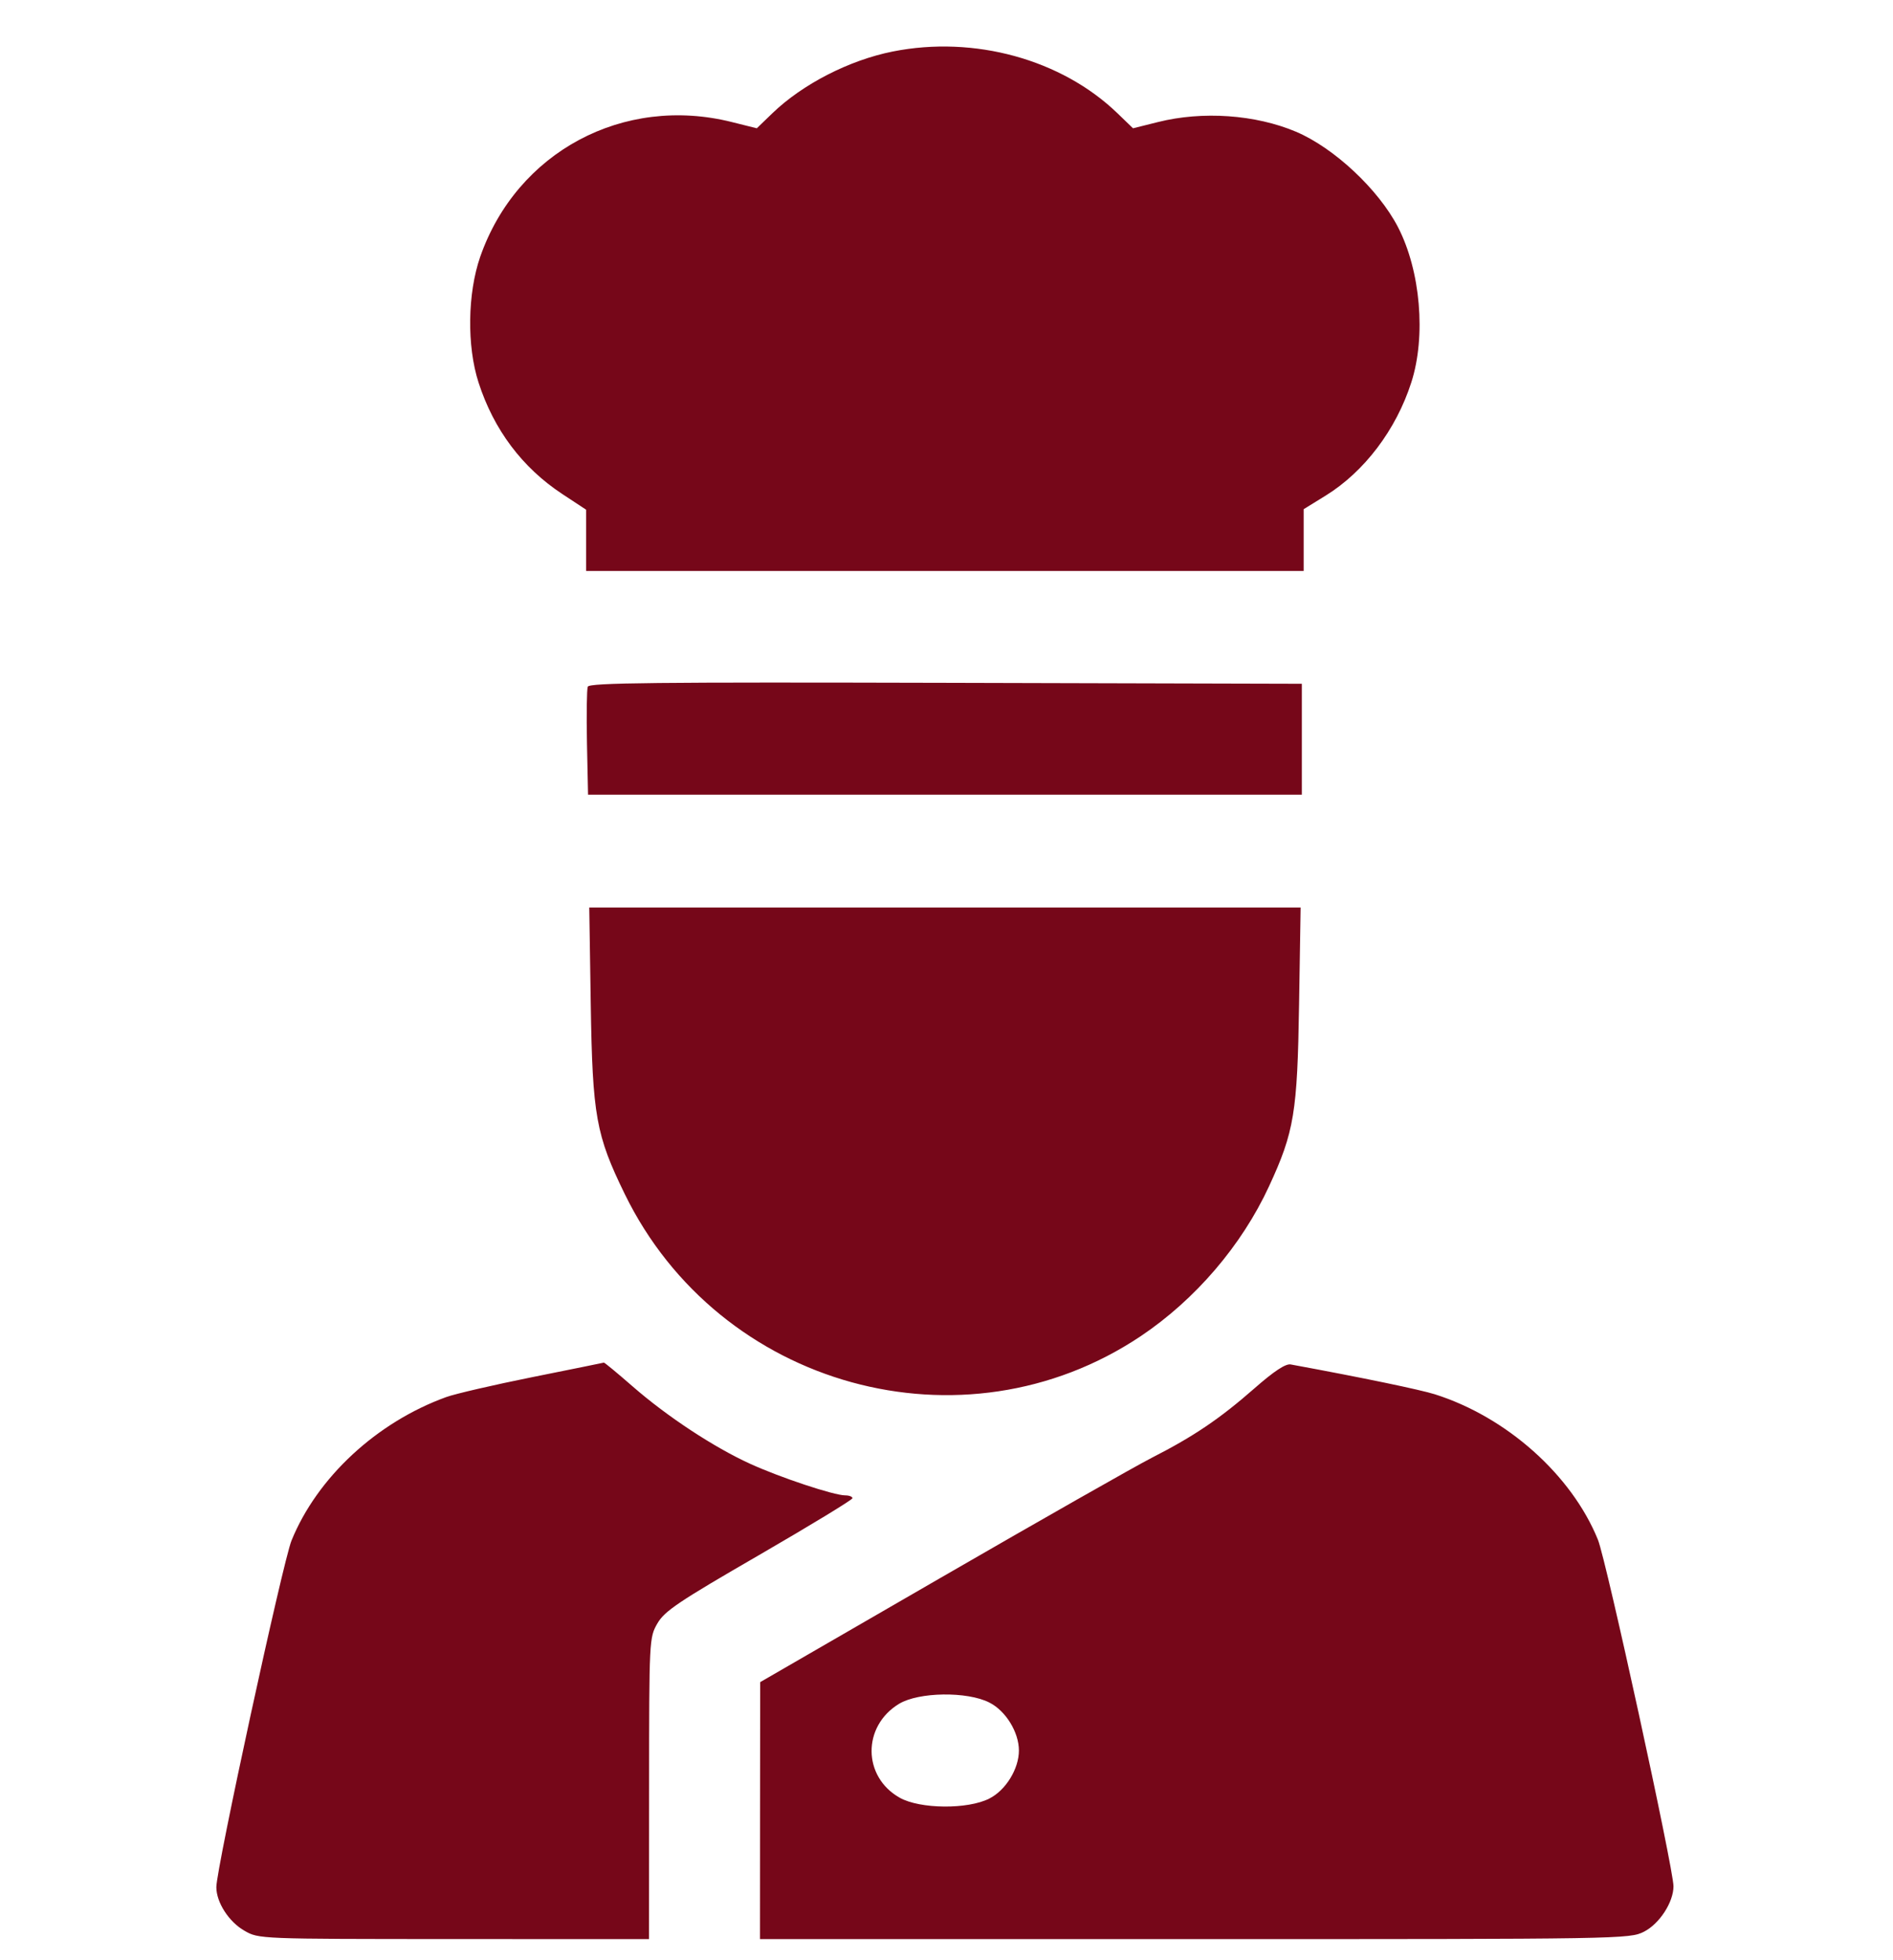 <svg width="28" height="29" viewBox="0 0 28 29" fill="none" xmlns="http://www.w3.org/2000/svg">
<g clip-path="url(#clip0_266_1566)">
<path fill-rule="evenodd" clip-rule="evenodd" d="M13.205 0.762C12.562 0.89 11.87 1.245 11.423 1.677L11.194 1.898L10.826 1.806C9.221 1.403 7.644 2.248 7.103 3.799C6.915 4.34 6.904 5.12 7.078 5.658C7.303 6.357 7.726 6.92 8.319 7.31L8.67 7.541V7.994V8.447H13.977H19.283V7.99V7.533L19.607 7.333C20.18 6.979 20.65 6.359 20.875 5.658C21.095 4.975 21.012 4.006 20.678 3.36C20.39 2.803 19.732 2.187 19.17 1.949C18.57 1.695 17.787 1.64 17.127 1.806L16.759 1.898L16.53 1.677C15.703 0.878 14.41 0.522 13.205 0.762ZM8.694 10.159C8.679 10.199 8.674 10.574 8.682 10.994L8.698 11.757H13.977H19.256V10.937V10.116L13.989 10.102C9.701 10.091 8.717 10.101 8.694 10.159ZM8.738 14.861C8.764 16.507 8.815 16.792 9.241 17.665C10.638 20.529 14.246 21.524 16.871 19.769C17.68 19.227 18.366 18.426 18.771 17.55C19.143 16.745 19.19 16.461 19.215 14.861L19.238 13.426H13.977H8.716L8.738 14.861ZM7.877 20.373C7.305 20.488 6.732 20.621 6.602 20.668C5.572 21.041 4.692 21.857 4.312 22.791C4.183 23.111 3.2 27.64 3.2 27.919C3.2 28.145 3.385 28.432 3.616 28.564C3.829 28.686 3.829 28.686 6.715 28.687L9.6 28.688L9.601 26.459C9.602 24.253 9.603 24.227 9.724 24.017C9.83 23.834 10.035 23.696 11.228 23.006C11.987 22.566 12.609 22.188 12.609 22.165C12.609 22.142 12.561 22.123 12.502 22.123C12.336 22.123 11.543 21.86 11.096 21.656C10.56 21.412 9.869 20.957 9.361 20.514C9.134 20.316 8.941 20.156 8.932 20.159C8.924 20.162 8.449 20.258 7.877 20.373ZM18.557 20.538C18.043 20.989 17.657 21.25 17.04 21.565C16.784 21.696 15.376 22.497 13.909 23.345L11.244 24.886L11.242 26.787L11.241 28.688H17.671C24.008 28.688 24.104 28.686 24.317 28.578C24.546 28.461 24.753 28.142 24.753 27.906C24.753 27.644 23.759 23.081 23.635 22.778C23.246 21.821 22.287 20.965 21.225 20.628C21.006 20.559 20.162 20.383 19.091 20.186C19.017 20.172 18.845 20.285 18.557 20.538ZM14.634 25.188C14.877 25.311 15.071 25.627 15.071 25.898C15.071 26.169 14.877 26.485 14.634 26.608C14.316 26.771 13.608 26.765 13.308 26.596C12.758 26.287 12.752 25.538 13.298 25.207C13.589 25.031 14.307 25.021 14.634 25.188Z" fill="#760719"/>
</g>
<defs>
<clipPath id="clip0_266_1566">
<rect width="28" height="28" fill="white" transform="translate(0 0.688)"/>
</clipPath>
</defs>
</svg>
